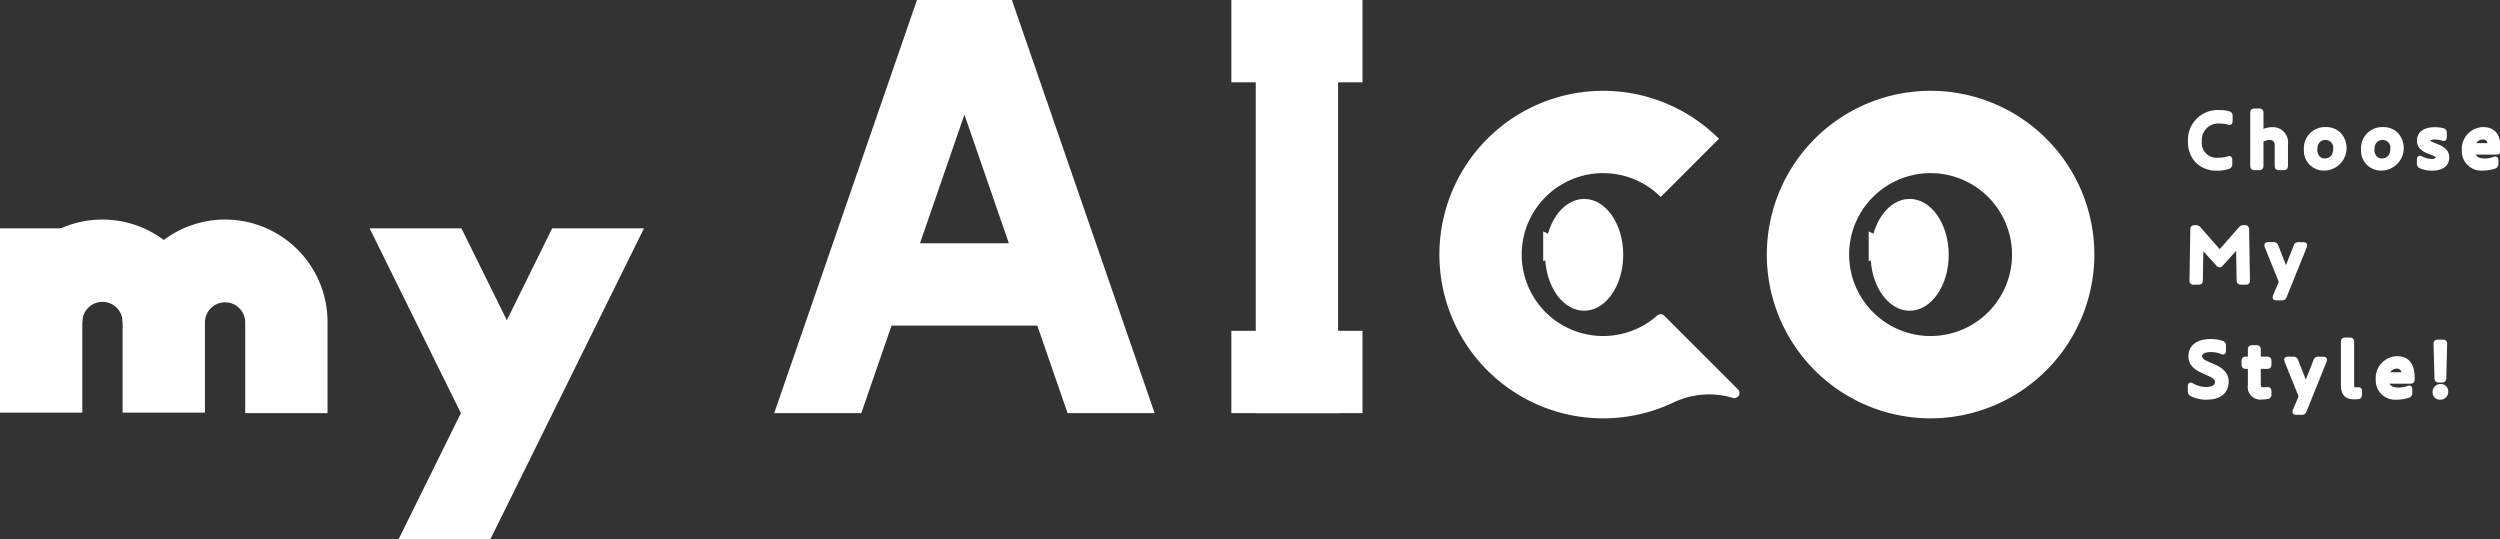 <svg xmlns="http://www.w3.org/2000/svg" xmlns:xlink="http://www.w3.org/1999/xlink" width="269.605" height="58.154" viewBox="0 0 269.605 58.154">
  <rect x="0" y="0" width="269.605" height="58.154" fill="#333333" stroke="none"/>
  <defs>
    <clipPath id="clip-path">
      <rect id="長方形_36" data-name="長方形 36" width="269.605" height="58.154" fill="none"/>
    </clipPath>
  </defs>
  <g id="グループ_20" data-name="グループ 20" transform="translate(0 0)">
    <rect id="長方形_30" data-name="長方形 30" width="25.478" height="8.877" transform="translate(91.327 26.236)" fill="#fff"/>
    <rect id="長方形_31" data-name="長方形 31" width="8.877" height="44.552" transform="translate(135.423 0.001)" fill="#fff"/>
    <g id="グループ_22" data-name="グループ 22" transform="translate(0 0)">
      <g id="グループ_21" data-name="グループ 21" clip-path="url(#clip-path)">
        <path id="パス_150" data-name="パス 150" d="M309.256,50.31a17.661,17.661,0,1,1,17.661-17.661A17.681,17.681,0,0,1,309.256,50.31m0-26.445a8.784,8.784,0,1,0,8.784,8.784,8.794,8.794,0,0,0-8.784-8.784" transform="translate(-101.058 -5.195)" fill="#fff"/>
        <path id="パス_151" data-name="パス 151" d="M317.147,38.858c0,3.33-1.886,6.029-4.214,6.029s-4.215-2.7-4.215-6.029,1.887-6.029,4.215-6.029,4.214,2.7,4.214,6.029" transform="translate(-106.993 -11.378)" fill="#fff"/>
        <path id="パス_152" data-name="パス 152" d="M308.41,38.2v3.211l3.378-1.6Z" transform="translate(-106.886 -13.239)" fill="#fff"/>
        <path id="パス_153" data-name="パス 153" d="M263.425,38.858c0,3.33-1.886,6.029-4.214,6.029S255,42.187,255,38.858s1.887-6.029,4.215-6.029,4.214,2.7,4.214,6.029" transform="translate(-88.374 -11.378)" fill="#fff"/>
        <path id="パス_154" data-name="パス 154" d="M254.688,38.2v3.211l3.378-1.6Z" transform="translate(-88.267 -13.239)" fill="#fff"/>
        <rect id="長方形_32" data-name="長方形 32" width="14.143" height="8.877" transform="translate(132.79 -0.001)" fill="#fff"/>
        <rect id="長方形_33" data-name="長方形 33" width="14.143" height="8.877" transform="translate(132.79 35.676)" fill="#fff"/>
        <path id="パス_155" data-name="パス 155" d="M153.409,0H143.171L127.776,44.553h9.392L148.29,12.365l11.122,32.188h9.39Z" transform="translate(-44.284 0)" fill="#fff"/>
        <path id="パス_156" data-name="パス 156" d="M365.524,24.424c.2-.069.244-.122.244-.34V23.7c0-.148-.017-.209-.1-.209a.648.648,0,0,0-.148.035,3.366,3.366,0,0,1-1.036.139,1.842,1.842,0,0,1-2.006-1.988,2.011,2.011,0,0,1,2.233-2.162,2.96,2.96,0,0,1,.845.114.552.552,0,0,0,.139.026c.088,0,.105-.061.105-.218v-.47c0-.21-.044-.261-.244-.323a3.279,3.279,0,0,0-4.1,3.069,2.7,2.7,0,0,0,2.878,2.878,3.39,3.39,0,0,0,1.185-.167" transform="translate(-125.272 -6.425)" fill="#fff"/>
        <path id="パス_157" data-name="パス 157" d="M364.339,24.827a3.078,3.078,0,0,1-2.3-.9,3.142,3.142,0,0,1-.811-2.216,3.219,3.219,0,0,1,3.523-3.41,3.173,3.173,0,0,1,.877.114.491.491,0,0,1,.414.55v.47c0,.3-.115.454-.341.454a.765.765,0,0,1-.2-.035l-.006,0a2.712,2.712,0,0,0-.775-.1,1.786,1.786,0,0,0-2,1.926,1.6,1.6,0,0,0,1.77,1.752,3.14,3.14,0,0,0,.964-.128l.026-.008a.678.678,0,0,1,.195-.039c.151,0,.331.077.331.445v.384a.5.5,0,0,1-.4.563A3.658,3.658,0,0,1,364.339,24.827Zm.409-6.052a2.753,2.753,0,0,0-3.051,2.938,2.476,2.476,0,0,0,2.642,2.642,3.219,3.219,0,0,0,1.1-.152.673.673,0,0,0,.084-.033.583.583,0,0,0,0-.085v-.313a3.694,3.694,0,0,1-1.044.131,2.072,2.072,0,0,1-2.242-2.224,2.244,2.244,0,0,1,2.469-2.4,3.279,3.279,0,0,1,.853.106v-.419a.608.608,0,0,0,0-.071.687.687,0,0,0-.075-.027A2.736,2.736,0,0,0,364.748,18.775Z" transform="translate(-125.272 -6.425)" fill="#fff"/>
        <path id="パス_158" data-name="パス 158" d="M374.382,22v2.18c0,.218.044.262.262.262h.435c.219,0,.262-.044.262-.262v-2.3a1.4,1.4,0,0,0-1.447-1.6,2.368,2.368,0,0,0-.959.21.443.443,0,0,1-.148.043c-.07,0-.088-.052-.088-.192v-1.8c0-.218-.044-.262-.261-.262h-.427c-.218,0-.262.044-.262.262v5.649c0,.218.044.262.262.262h.427c.218,0,.261-.044.261-.262V21.708c0-.21.044-.271.236-.358a1.651,1.651,0,0,1,.671-.157.733.733,0,0,1,.776.811" transform="translate(-128.837 -6.333)" fill="#fff"/>
        <path id="パス_159" data-name="パス 159" d="M375.08,24.682h-.435c-.349,0-.5-.149-.5-.5V22c0-.475-.293-.575-.54-.575a1.419,1.419,0,0,0-.575.136.423.423,0,0,0-.089.049.387.387,0,0,0-.007.094v2.476c0,.349-.149.5-.5.5h-.427c-.349,0-.5-.149-.5-.5V18.535c0-.349.149-.5.5-.5h.427c.349,0,.5.149.5.5v1.7a2.574,2.574,0,0,1,.959-.19,1.639,1.639,0,0,1,1.683,1.84v2.3C375.578,24.533,375.429,24.682,375.08,24.682Zm-.461-.472h.487c0-.008,0-.016,0-.026v-2.3c0-.882-.43-1.368-1.211-1.368a2.132,2.132,0,0,0-.864.19.621.621,0,0,1-.244.063c-.148,0-.324-.074-.324-.428v-1.8c0-.01,0-.018,0-.026h-.478c0,.008,0,.016,0,.026v5.649c0,.01,0,.018,0,.026h.478c0-.008,0-.016,0-.026V21.708a.536.536,0,0,1,.374-.573,1.887,1.887,0,0,1,.769-.178A.965.965,0,0,1,374.618,22v2.18C374.618,24.193,374.618,24.2,374.619,24.21Z" transform="translate(-128.837 -6.333)" fill="#fff"/>
        <path id="パス_160" data-name="パス 160" d="M382.7,22.256a1.064,1.064,0,0,1,1.064,1.177,1.153,1.153,0,0,1-1.143,1.29,1.06,1.06,0,0,1-1.046-1.177c0-.749.392-1.291,1.125-1.291m-.1,3.305a2.033,2.033,0,0,0,2.136-2.189,1.925,1.925,0,0,0-1.988-2.032,2.044,2.044,0,0,0-2.145,2.206,1.909,1.909,0,0,0,2,2.015" transform="translate(-131.904 -7.396)" fill="#fff"/>
        <path id="パス_161" data-name="パス 161" d="M382.741,21.1a2.219,2.219,0,0,1,1.586.623,2.429,2.429,0,0,1-1.734,4.069,2.145,2.145,0,0,1-2.233-2.251A2.284,2.284,0,0,1,382.741,21.1Zm-.148,4.221a1.806,1.806,0,0,0,1.9-1.953,1.7,1.7,0,0,0-1.752-1.8,1.818,1.818,0,0,0-1.909,1.97A1.675,1.675,0,0,0,382.593,25.325Zm.1-3.305a1.3,1.3,0,0,1,1.3,1.413,1.38,1.38,0,0,1-1.379,1.526,1.293,1.293,0,0,1-1.282-1.413A1.359,1.359,0,0,1,382.7,22.02Zm-.078,2.467c.559,0,.907-.4.907-1.054a.834.834,0,0,0-.828-.941c-.556,0-.889.394-.889,1.055C381.809,24.119,382.127,24.488,382.619,24.488Z" transform="translate(-131.904 -7.396)" fill="#fff"/>
        <path id="パス_162" data-name="パス 162" d="M392.129,22.256a1.063,1.063,0,0,1,1.064,1.177,1.152,1.152,0,0,1-1.142,1.29A1.06,1.06,0,0,1,391,23.547c0-.749.392-1.291,1.125-1.291m-.1,3.305a2.033,2.033,0,0,0,2.136-2.189,1.925,1.925,0,0,0-1.988-2.032,2.044,2.044,0,0,0-2.145,2.206,1.909,1.909,0,0,0,2,2.015" transform="translate(-135.172 -7.396)" fill="#fff"/>
        <path id="パス_163" data-name="パス 163" d="M392.173,21.1a2.219,2.219,0,0,1,1.586.623,2.429,2.429,0,0,1-1.734,4.069,2.145,2.145,0,0,1-2.233-2.251A2.284,2.284,0,0,1,392.173,21.1Zm-.148,4.221a1.806,1.806,0,0,0,1.9-1.953,1.7,1.7,0,0,0-1.752-1.8,1.818,1.818,0,0,0-1.909,1.97A1.675,1.675,0,0,0,392.025,25.325Zm.1-3.305a1.3,1.3,0,0,1,1.3,1.413,1.38,1.38,0,0,1-1.378,1.526,1.293,1.293,0,0,1-1.282-1.413A1.359,1.359,0,0,1,392.129,22.02Zm-.078,2.467c.559,0,.906-.4.906-1.054a.834.834,0,0,0-.828-.941c-.556,0-.889.394-.889,1.055C391.241,24.119,391.559,24.488,392.051,24.488Z" transform="translate(-135.172 -7.396)" fill="#fff"/>
        <path id="パス_164" data-name="パス 164" d="M402.266,24.366c0-.793-.741-1.072-1.326-1.3-.383-.148-.7-.27-.7-.5,0-.271.244-.366.715-.366a2.686,2.686,0,0,1,.8.121.463.463,0,0,0,.148.027c.078,0,.1-.053.1-.21v-.391c0-.2-.053-.262-.244-.314a3.174,3.174,0,0,0-.82-.1c-1.1,0-1.683.453-1.683,1.211,0,.785.689,1.055,1.265,1.274.409.156.757.288.757.559s-.27.382-.671.382a2.792,2.792,0,0,1-1.134-.287.371.371,0,0,0-.148-.054c-.06,0-.078.062-.078.193v.374a.3.3,0,0,0,.227.349,3.11,3.11,0,0,0,1.16.218c.941,0,1.63-.349,1.63-1.194" transform="translate(-138.368 -7.396)" fill="#fff"/>
        <path id="パス_165" data-name="パス 165" d="M400.635,25.8a3.348,3.348,0,0,1-1.251-.236.532.532,0,0,1-.373-.567v-.374c0-.373.2-.429.314-.429a.557.557,0,0,1,.252.078,2.586,2.586,0,0,0,1.03.263c.217,0,.435-.045.435-.146s-.346-.239-.6-.335l-.007,0c-.564-.214-1.417-.537-1.417-1.494,0-.906.717-1.447,1.919-1.447a3.425,3.425,0,0,1,.883.1.49.49,0,0,1,.416.542v.391c0,.3-.112.446-.331.446a.7.7,0,0,1-.226-.041,2.45,2.45,0,0,0-.724-.108,1.065,1.065,0,0,0-.432.058c-.043.021-.047.032-.047.072.029.077.365.207.546.276l.018.007c.581.225,1.459.565,1.459,1.512C402.5,25.275,401.821,25.8,400.635,25.8Zm-1.144-.712a.342.342,0,0,0,.077.041,2.864,2.864,0,0,0,1.067.2c.636,0,1.394-.166,1.394-.958,0-.579-.48-.809-1.157-1.072l-.018-.007c-.436-.168-.848-.327-.848-.717,0-.6.716-.6.951-.6a3.01,3.01,0,0,1,.81.112v-.329a.446.446,0,0,0,0-.065.492.492,0,0,0-.066-.022,2.948,2.948,0,0,0-.758-.088c-.66,0-1.447.169-1.447.975,0,.586.461.806,1.113,1.053l.008,0c.443.169.9.344.9.776,0,.145-.065.618-.907.618a2.965,2.965,0,0,1-1.124-.26v.251A.356.356,0,0,0,399.491,25.085Z" transform="translate(-138.368 -7.396)" fill="#fff"/>
        <path id="パス_166" data-name="パス 166" d="M409.431,22.814a.574.574,0,0,1,.017.122c0,.114-.06.14-.227.14H407.9c-.141,0-.2-.026-.2-.1a.453.453,0,0,1,.044-.15,1.009,1.009,0,0,1,.985-.618.7.7,0,0,1,.706.6m.706,1.909c0-.148-.018-.208-.1-.208a.416.416,0,0,0-.148.034,2.9,2.9,0,0,1-.994.174c-.725,0-1.091-.262-1.229-.637a.352.352,0,0,1-.035-.139c0-.088.06-.113.208-.113h2.275c.219,0,.271-.044.271-.262v-.148c0-1.456-.628-2.084-1.666-2.084a2.119,2.119,0,0,0-2.057,2.259,1.856,1.856,0,0,0,2.023,1.953,3.6,3.6,0,0,0,1.211-.184c.191-.069.236-.131.236-.34Z" transform="translate(-140.939 -7.396)" fill="#fff"/>
        <path id="パス_167" data-name="パス 167" d="M408.725,21.1c.867,0,1.9.4,1.9,2.32v.148c0,.349-.152.5-.507.5h-2.2c.139.277.468.417.979.417a2.677,2.677,0,0,0,.914-.161.634.634,0,0,1,.228-.048c.151,0,.331.077.331.444v.305a.512.512,0,0,1-.392.562,3.809,3.809,0,0,1-1.291.2,2.087,2.087,0,0,1-2.259-2.189A2.357,2.357,0,0,1,408.725,21.1Zm1.429,2.494c0-.007,0-.016,0-.025v-.148c0-1.244-.468-1.848-1.43-1.848A1.9,1.9,0,0,0,406.9,23.6a1.627,1.627,0,0,0,1.787,1.717,3.39,3.39,0,0,0,1.129-.169.476.476,0,0,0,.076-.033.472.472,0,0,0,.005-.086V24.8a3.13,3.13,0,0,1-1,.164c-.952,0-1.313-.425-1.448-.785a.576.576,0,0,1-.052-.226c0-.13.058-.349.444-.349h2.31Zm-1.429-1.622a.933.933,0,0,1,.935.781l0,.012a.792.792,0,0,1,.021.167c0,.249-.156.376-.463.376H407.9c-.4,0-.438-.232-.438-.331a.628.628,0,0,1,.063-.241l0-.006A1.249,1.249,0,0,1,408.725,21.976Zm.469.863a.45.45,0,0,0-.469-.391.768.768,0,0,0-.725.391Z" transform="translate(-140.939 -7.396)" fill="#fff"/>
        <path id="パス_168" data-name="パス 168" d="M364.845,41.55l1.709-1.893c.062-.069.1-.086.122-.086.044,0,.062.069.062.157l.061,3.478c.009.218.052.261.271.261h.445c.2,0,.252-.035.252-.218v-.044l-.088-5.423c-.007-.218-.051-.261-.268-.261h-.027a.463.463,0,0,0-.436.2l-2.031,2.31c-.07.078-.122.123-.174.123s-.1-.044-.174-.123l-2.031-2.31a.461.461,0,0,0-.436-.2h-.026c-.218,0-.27.044-.27.261l-.088,5.423v.044c0,.183.053.218.253.218h.445c.226,0,.262-.044.271-.244l.061-3.461c0-.113.017-.156.061-.156.027,0,.07.025.122.087L364.6,41.55a.135.135,0,0,0,.121.052.137.137,0,0,0,.122-.052" transform="translate(-125.36 -13.004)" fill="#fff"/>
        <path id="パス_169" data-name="パス 169" d="M367.514,43.7h-.445c-.346,0-.493-.141-.506-.488v-.005l-.055-3.15-1.485,1.645a.4.4,0,0,1-.6,0L362.974,40.1l-.055,3.136c-.014.334-.161.47-.506.47h-.445a.417.417,0,0,1-.489-.454v-.044l.088-5.427c0-.345.151-.494.506-.494h.026a.688.688,0,0,1,.612.28l2.027,2.305,0,0,2.029-2.307a.694.694,0,0,1,.613-.281h.027c.346,0,.492.142.5.49L368,43.251A.417.417,0,0,1,367.514,43.7Zm-.478-.472h.493v-.025l-.088-5.42c0-.011,0-.02,0-.029h-.058c-.146,0-.153,0-.26.123l-2.03,2.308a.493.493,0,0,1-.352.2.481.481,0,0,1-.341-.192l-.011-.011-2.031-2.31c-.1-.116-.113-.12-.259-.12h-.06c0,.007,0,.016,0,.025l-.088,5.427v.021h.5v-.015l.061-3.458c0-.114.029-.388.3-.388a.4.4,0,0,1,.3.167l1.619,1.795,1.655-1.834a.4.4,0,0,1,.3-.164c.05,0,.3.019.3.393l.061,3.471C367.035,43.212,367.036,43.223,367.036,43.232Z" transform="translate(-125.36 -13.004)" fill="#fff"/>
        <path id="パス_170" data-name="パス 170" d="M377.559,40.324c-.227,0-.28.035-.357.244l-.942,2.39c-.035.086-.061.139-.1.139s-.061-.053-.1-.139l-.942-2.39c-.078-.208-.131-.244-.358-.244h-.5c-.139,0-.2.018-.2.1a.391.391,0,0,0,.035.148l1.438,3.558a.705.705,0,0,1,.061.235.657.657,0,0,1-.07.253L375,45.877a.512.512,0,0,0-.044.148c0,.078.062.1.2.1h.514c.227,0,.28-.043.358-.244l2.144-5.31a.383.383,0,0,0,.036-.148c0-.077-.062-.1-.2-.1Z" transform="translate(-129.642 -13.975)" fill="#fff"/>
        <path id="パス_171" data-name="パス 171" d="M374.272,40.088h.5a.515.515,0,0,1,.579.4l.817,2.072.818-2.075a.512.512,0,0,1,.577-.393h.453c.361,0,.437.18.437.331a.617.617,0,0,1-.054.24l-2.143,5.307a.517.517,0,0,1-.577.391h-.514c-.362,0-.438-.18-.438-.331a.564.564,0,0,1,.05-.206l.013-.034.532-1.264a.513.513,0,0,0,.051-.161.635.635,0,0,0-.045-.148v0l-1.437-3.554a.619.619,0,0,1-.052-.237C373.835,40.268,373.911,40.088,374.272,40.088Zm.6.477a.656.656,0,0,0-.1-.005h-.411l1.41,3.489a.7.7,0,0,1-.014.655l-.5,1.181h.418a.542.542,0,0,0,.1-.006.583.583,0,0,0,.04-.088l2.112-5.232h-.367a.661.661,0,0,0-.1.005.626.626,0,0,0-.037.085l-.943,2.394c-.042.1-.118.289-.316.289s-.284-.21-.315-.289l-.942-2.39A.66.66,0,0,0,374.868,40.565Z" transform="translate(-129.642 -13.975)" fill="#fff"/>
        <path id="パス_172" data-name="パス 172" d="M365.367,60.69c0-1.072-.959-1.473-1.762-1.814-.593-.252-1.1-.47-1.1-.9,0-.348.245-.715,1.212-.715a3.325,3.325,0,0,1,1.134.218.435.435,0,0,0,.148.043c.069,0,.078-.06.078-.2v-.48c0-.21-.052-.28-.244-.34a3.775,3.775,0,0,0-1.134-.175c-1.428,0-2.2.593-2.2,1.64,0,1.011.9,1.4,1.692,1.743.618.271,1.168.514,1.168,1.012,0,.453-.384.775-1.23.775a3.2,3.2,0,0,1-1.483-.417.3.3,0,0,0-.139-.054c-.069,0-.078.054-.078.175v.479a.332.332,0,0,0,.218.367,3.639,3.639,0,0,0,1.561.34c1.43,0,2.154-.646,2.154-1.7" transform="translate(-125.263 -19.523)" fill="#fff"/>
        <path id="パス_173" data-name="パス 173" d="M363.214,62.627a3.881,3.881,0,0,1-1.668-.366.558.558,0,0,1-.346-.577V61.2c0-.34.171-.411.314-.411a.519.519,0,0,1,.26.087,2.955,2.955,0,0,0,1.362.383c.371,0,.994-.07.994-.539,0-.322-.388-.515-1.027-.8-.773-.331-1.834-.785-1.834-1.959,0-1.192.887-1.876,2.433-1.876a4.036,4.036,0,0,1,1.206.186.514.514,0,0,1,.408.565v.48a.707.707,0,0,1-.025.226.3.3,0,0,1-.289.209.611.611,0,0,1-.238-.061,3.082,3.082,0,0,0-1.044-.2c-.445,0-.976.083-.976.479,0,.255.378.435.955.681l.011,0c.8.339,1.894.8,1.894,2.026S364.732,62.627,363.214,62.627Zm-1.543-1.265v.321c0,.112,0,.112.088.157a3.382,3.382,0,0,0,1.454.315c.875,0,1.918-.254,1.918-1.466,0-.91-.817-1.257-1.607-1.592l-.011,0c-.639-.272-1.242-.529-1.242-1.115,0-.355.188-.951,1.448-.951a3.593,3.593,0,0,1,1.124.2v-.381a.4.4,0,0,0-.006-.087.384.384,0,0,0-.073-.029,3.552,3.552,0,0,0-1.063-.164c-.895,0-1.961.244-1.961,1.4,0,.8.642,1.138,1.549,1.526.646.283,1.311.575,1.311,1.228,0,.237-.106,1.011-1.466,1.011A3.435,3.435,0,0,1,361.671,61.363Z" transform="translate(-125.263 -19.523)" fill="#fff"/>
        <path id="パス_174" data-name="パス 174" d="M373.055,62.1c0-.183-.044-.244-.174-.244-.07,0-.167.026-.367.026-.461,0-.61-.174-.61-.62V59.681c0-.218.044-.261.262-.261h.627c.218,0,.262-.043.262-.262v-.322c0-.218-.044-.261-.262-.261h-.627c-.218,0-.262-.044-.262-.262v-.706c0-.218-.044-.261-.262-.261h-.392c-.218,0-.262.043-.262.261v.706c0,.218-.044.262-.261.262h-.157c-.218,0-.261.044-.261.261v.322c0,.219.044.262.261.262h.157c.218,0,.261.043.261.261V61.4c0,.846.314,1.316,1.317,1.316a3.014,3.014,0,0,0,.5-.043c.208-.035.253-.087.253-.3Z" transform="translate(-128.338 -19.875)" fill="#fff"/>
        <path id="パス_175" data-name="パス 175" d="M372.306,62.952a1.354,1.354,0,0,1-1.553-1.552V59.681c0-.009,0-.017,0-.024h-.182c-.349,0-.5-.149-.5-.5v-.322c0-.349.149-.5.5-.5h.182c0-.008,0-.016,0-.026v-.706c0-.348.149-.5.5-.5h.392c.349,0,.5.149.5.5v.706c0,.01,0,.018,0,.026h.652c.349,0,.5.149.5.5v.322c0,.349-.149.5-.5.5h-.652c0,.007,0,.015,0,.024v1.578c0,.327.056.384.374.384a1.85,1.85,0,0,0,.246-.016.989.989,0,0,1,.121-.01c.187,0,.41.083.41.48v.28a.46.46,0,0,1-.449.529A3.228,3.228,0,0,1,372.306,62.952Zm-1.761-3.768h.182c.349,0,.5.149.5.5V61.4c0,.8.283,1.08,1.081,1.08a2.76,2.76,0,0,0,.458-.04l.054-.011c0-.012,0-.029,0-.052V62.1s0,0,0,0a2.324,2.324,0,0,1-.3.02c-.577,0-.846-.272-.846-.856V59.681c0-.348.149-.5.5-.5h.652c0-.008,0-.016,0-.026v-.322c0-.009,0-.018,0-.025h-.652c-.349,0-.5-.149-.5-.5v-.706c0-.009,0-.017,0-.024h-.444c0,.007,0,.015,0,.024v.706c0,.349-.149.5-.5.5h-.182c0,.007,0,.016,0,.025v.322C370.545,59.168,370.545,59.177,370.545,59.184Z" transform="translate(-128.338 -19.875)" fill="#fff"/>
        <path id="パス_176" data-name="パス 176" d="M380.829,59.227c-.227,0-.28.035-.357.244l-.942,2.39c-.035.086-.061.139-.1.139s-.061-.053-.1-.139l-.942-2.39c-.078-.208-.131-.244-.358-.244h-.5c-.139,0-.2.018-.2.1a.392.392,0,0,0,.035.148l1.438,3.558a.705.705,0,0,1,.061.235.66.66,0,0,1-.07.253l-.532,1.264a.512.512,0,0,0-.044.148c0,.078.062.1.2.1h.514c.227,0,.28-.043.358-.244l2.144-5.31a.382.382,0,0,0,.036-.148c0-.078-.062-.1-.2-.1Z" transform="translate(-130.775 -20.527)" fill="#fff"/>
        <path id="パス_177" data-name="パス 177" d="M377.542,58.991h.5a.515.515,0,0,1,.579.4l.817,2.072.818-2.075a.512.512,0,0,1,.577-.393h.453c.361,0,.437.18.437.331a.616.616,0,0,1-.054.239l-2.143,5.307a.517.517,0,0,1-.577.391h-.514c-.362,0-.438-.18-.438-.331a.564.564,0,0,1,.05-.206l.013-.034.532-1.264a.514.514,0,0,0,.051-.161.636.636,0,0,0-.045-.148v0l-1.437-3.555a.621.621,0,0,1-.052-.237C377.105,59.171,377.181,58.991,377.542,58.991Zm.6.477a.657.657,0,0,0-.1-.005h-.411l1.41,3.489a.871.871,0,0,1,.074.312.861.861,0,0,1-.088.343l-.5,1.181h.418a.542.542,0,0,0,.1-.006.583.583,0,0,0,.04-.088l2.112-5.232h-.367a.661.661,0,0,0-.1.005.629.629,0,0,0-.037.085l-.943,2.394c-.042.1-.118.289-.316.289s-.284-.21-.315-.289l-.942-2.389A.661.661,0,0,0,378.138,59.468Z" transform="translate(-130.775 -20.527)" fill="#fff"/>
        <path id="パス_178" data-name="パス 178" d="M388.242,62.251c.219-.009.262-.06.262-.28V61.6c0-.122-.035-.165-.131-.165-.052,0-.113.009-.244.009-.427,0-.47-.2-.47-.611V56.34c0-.218-.044-.261-.262-.261h-.427c-.218,0-.261.044-.261.261v4.578c0,.967.331,1.342,1.194,1.342.113,0,.183,0,.34-.009" transform="translate(-134.022 -19.436)" fill="#fff"/>
        <path id="パス_179" data-name="パス 179" d="M387.9,62.5c-.989,0-1.43-.487-1.43-1.578V56.34c0-.349.149-.5.5-.5h.427c.349,0,.5.149.5.5v4.49c0,.375.018.375.234.375.073,0,.122,0,.161-.006s.058,0,.083,0a.353.353,0,0,1,.367.4v.374c0,.352-.141.5-.488.515C388.092,62.5,388.016,62.5,387.9,62.5Zm-.958-6.181c0,.007,0,.016,0,.025v4.578c0,.935.323,1.106.958,1.106.11,0,.176,0,.326-.009l.039,0c0-.011,0-.025,0-.042v-.3c-.037,0-.082,0-.139,0-.706,0-.706-.53-.706-.847V56.34c0-.009,0-.018,0-.025h-.478Z" transform="translate(-134.022 -19.436)" fill="#fff"/>
        <path id="パス_180" data-name="パス 180" d="M395.222,60.62a.575.575,0,0,1,.017.122c0,.114-.06.14-.227.14h-1.324c-.141,0-.2-.026-.2-.1a.452.452,0,0,1,.044-.15,1.009,1.009,0,0,1,.985-.618.7.7,0,0,1,.706.6m.706,1.909c0-.148-.018-.208-.1-.208a.416.416,0,0,0-.148.034,2.9,2.9,0,0,1-.995.174c-.724,0-1.09-.262-1.228-.637a.352.352,0,0,1-.035-.139c0-.088.06-.113.208-.113h2.275c.219,0,.271-.044.271-.262V61.23c0-1.456-.628-2.084-1.666-2.084a2.119,2.119,0,0,0-2.057,2.259,1.856,1.856,0,0,0,2.023,1.953,3.6,3.6,0,0,0,1.211-.184c.191-.069.236-.131.236-.34Z" transform="translate(-136.015 -20.499)" fill="#fff"/>
        <path id="パス_181" data-name="パス 181" d="M394.516,58.91c.867,0,1.9.4,1.9,2.32v.148c0,.349-.152.5-.507.5h-2.2c.139.277.468.417.978.417a2.679,2.679,0,0,0,.915-.161.634.634,0,0,1,.228-.048c.151,0,.331.077.331.444v.305a.512.512,0,0,1-.392.562,3.809,3.809,0,0,1-1.291.2,2.087,2.087,0,0,1-2.259-2.189A2.357,2.357,0,0,1,394.516,58.91Zm1.429,2.494c0-.007,0-.016,0-.025V61.23c0-1.244-.468-1.848-1.43-1.848A1.9,1.9,0,0,0,392.7,61.4a1.627,1.627,0,0,0,1.787,1.717,3.39,3.39,0,0,0,1.129-.169.477.477,0,0,0,.076-.033.472.472,0,0,0,.005-.086V62.6a3.132,3.132,0,0,1-1,.164c-.951,0-1.312-.426-1.448-.785a.577.577,0,0,1-.052-.226c0-.13.058-.349.444-.349h2.31Zm-1.429-1.622a.933.933,0,0,1,.935.781l0,.012a.792.792,0,0,1,.021.166c0,.249-.156.376-.463.376h-1.324c-.4,0-.438-.232-.438-.331a.627.627,0,0,1,.063-.241l0-.006A1.249,1.249,0,0,1,394.516,59.782Zm.469.863a.45.45,0,0,0-.469-.391.767.767,0,0,0-.725.391Z" transform="translate(-136.015 -20.499)" fill="#fff"/>
        <path id="パス_182" data-name="パス 182" d="M402.047,60.313c.008.218.052.261.27.261h.262c.218,0,.261-.044.271-.261l.088-3.628v-.043c0-.182-.054-.218-.254-.218h-.488c-.2,0-.253.036-.253.218v.043Zm.427.889a.618.618,0,0,0-.637.671.543.543,0,0,0,.576.55.612.612,0,0,0,.637-.654.552.552,0,0,0-.576-.567" transform="translate(-139.265 -19.555)" fill="#fff"/>
        <path id="パス_183" data-name="パス 183" d="M402.413,62.658a.781.781,0,0,1-.812-.786.852.852,0,0,1,.873-.907.789.789,0,0,1,.812.8A.844.844,0,0,1,402.413,62.658Zm.061-1.221a.393.393,0,0,0-.4.435.307.307,0,0,0,.34.314.383.383,0,0,0,.4-.418A.317.317,0,0,0,402.474,61.438Zm.1-.627h-.262c-.347,0-.493-.142-.506-.489l-.105-3.679a.418.418,0,0,1,.489-.454h.488a.418.418,0,0,1,.49.454v.049l-.088,3.628C403.07,60.669,402.924,60.811,402.579,60.811Zm-.294-.472h.327c0-.01,0-.021,0-.035l.087-3.643h-.523v.022l.105,3.624C402.283,60.319,402.284,60.329,402.284,60.338Z" transform="translate(-139.265 -19.555)" fill="#fff"/>
        <path id="パス_184" data-name="パス 184" d="M80.692,37.682,75.8,47.592,70.9,37.682H61l9.845,19.93-6.719,13.6h9.9L90.591,37.682Z" transform="translate(-21.142 -13.06)" fill="#fff"/>
        <path id="パス_185" data-name="パス 185" d="M35.322,57.112H26.445V47.287a2.173,2.173,0,0,0-4.345,0H13.223a2.173,2.173,0,0,0-4.346,0H0a11.044,11.044,0,0,1,17.661-8.848,11.044,11.044,0,0,1,17.661,8.848Z" transform="translate(0 -12.559)" fill="#fff"/>
        <rect id="長方形_34" data-name="長方形 34" width="8.877" height="11.083" transform="translate(13.223 33.414)" fill="#fff"/>
        <rect id="長方形_35" data-name="長方形 35" width="8.877" height="19.875" transform="translate(0 24.623)" fill="#fff"/>
        <path id="パス_186" data-name="パス 186" d="M261.811,39.243a.567.567,0,0,0-.766-.014,8.784,8.784,0,1,1,.387-12.787l6.276-6.277a17.66,17.66,0,1,0-4.865,28.42,8.906,8.906,0,0,1,6.344-.482.552.552,0,0,0,.574-.91l-.133-.134Z" transform="translate(-82.335 -5.199)" fill="#fff"/>
      </g>
    </g>
  </g>
</svg>
